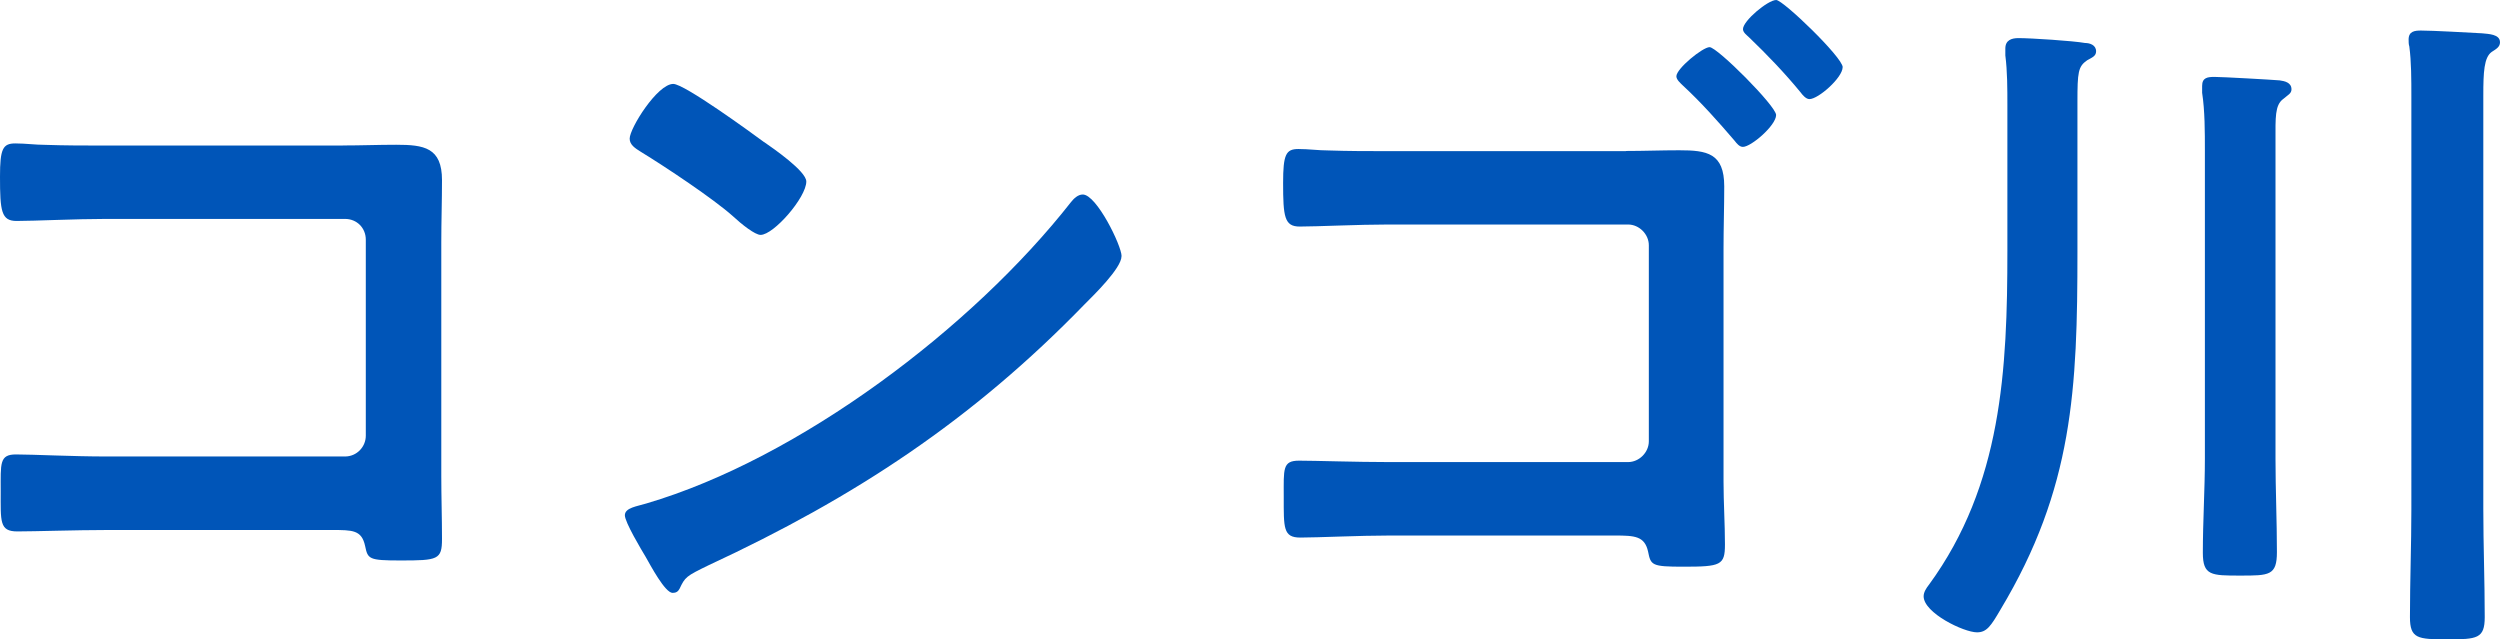 <?xml version="1.0" encoding="UTF-8"?>
<svg id="_レイヤー_2" data-name="レイヤー_2" xmlns="http://www.w3.org/2000/svg" viewBox="0 0 317.59 81.22">
  <defs>
    <style>
      .cls-1 {
        fill: #0055b8;
      }
    </style>
  </defs>
  <g id="_画像" data-name="画像">
    <g>
      <path class="cls-1" d="M43.56,18.48c2.29,0,4.49-.09,6.78-.09,3.52,0,5.81.35,5.81,4.49,0,2.64-.09,5.28-.09,7.92v29.66c0,2.64.09,5.37.09,8.01s-.53,2.73-5.28,2.73c-4.05,0-4.14-.18-4.49-1.85-.44-2.02-1.58-2.02-4.22-2.02H13.55c-3.87,0-9.06.18-11.35.18S.09,66.26.09,62.39c0-3.52-.18-4.66,1.94-4.66s7.22.26,11.44.26h30.36c1.5,0,2.64-1.23,2.64-2.64v-24.9c0-1.5-1.14-2.64-2.64-2.64H13.46c-3.78,0-9.15.26-11.35.26-1.94,0-2.11-1.23-2.11-5.63,0-3.52.35-4.22,1.94-4.22,1.32,0,2.55.18,3.78.18,2.55.09,5.1.09,7.66.09h30.18Z"/>
      <path class="cls-1" d="M142.47,32.56c0,1.5-3.52,4.93-4.66,6.07-14.25,14.7-29.21,24.55-47.78,33.17-2.9,1.41-2.99,1.5-3.7,2.99-.18.35-.44.53-.88.53-.97,0-2.82-3.52-3.43-4.58-.53-.88-2.64-4.4-2.64-5.28,0-.97,1.58-1.14,2.73-1.5,19.45-5.72,41.45-22.35,53.94-38.28.35-.44.88-.97,1.5-.97,1.76,0,4.93,6.51,4.93,7.83ZM97.06,18.04c1.14.79,5.37,3.7,5.37,5.02,0,2.02-4.14,6.78-5.81,6.78-.7,0-2.38-1.32-3.52-2.38-2.46-2.2-8.54-6.25-11.7-8.18-.7-.44-1.41-.88-1.41-1.67,0-1.32,3.52-6.95,5.54-6.95,1.41,0,9.86,6.16,11.53,7.39Z"/>
      <path class="cls-1" d="M206.54,19.18c2.29,0,4.49-.09,6.78-.09,3.52,0,5.72.35,5.72,4.58,0,2.64-.09,5.28-.09,7.92v29.57c0,2.73.18,5.37.18,8.01s-.53,2.82-5.28,2.82c-4.05,0-4.14-.18-4.49-1.94-.44-1.94-1.67-2.02-4.22-2.02h-28.6c-3.87,0-9.15.26-11.35.26s-2.11-1.23-2.11-5.19c0-3.52-.18-4.58,1.94-4.58s7.22.18,11.44.18h30.36c1.41,0,2.64-1.23,2.64-2.64v-24.9c0-1.41-1.23-2.64-2.64-2.64h-30.45c-3.78,0-9.06.26-11.26.26-1.94,0-2.11-1.23-2.11-5.54,0-3.61.35-4.31,1.94-4.31,1.32,0,2.55.18,3.78.18,2.55.09,5.1.09,7.66.09h30.18ZM225.63,14.61c0,1.32-3.17,4.05-4.22,4.05-.44,0-.79-.44-1.06-.79-2.11-2.46-4.22-4.84-6.6-7.04-.26-.26-.79-.7-.79-1.14,0-.97,3.34-3.7,4.22-3.7.97,0,8.45,7.48,8.45,8.62ZM234.08,8.54c0,1.32-3.08,4.05-4.22,4.05-.44,0-.88-.53-1.14-.88-2.02-2.46-4.22-4.75-6.51-6.95-.26-.26-.79-.62-.79-1.06,0-1.06,3.17-3.7,4.22-3.7.88,0,8.45,7.3,8.45,8.54Z"/>
      <path class="cls-1" d="M263.91,31.94c0,17.42-.53,30.09-9.77,45.49-1.23,2.11-1.76,2.9-2.99,2.9-1.67,0-6.78-2.46-6.78-4.58,0-.53.35-1.06.7-1.5,9.24-12.67,9.94-27.28,9.94-42.41V13.38c0-2.11,0-4.31-.26-6.34v-.88c0-1.06.79-1.32,1.67-1.32,1.58,0,6.95.35,8.45.62.62,0,1.41.26,1.41,1.06,0,.62-.53.79-1.14,1.14-1.14.79-1.23,1.5-1.23,5.28v19.01ZM280.1,19.18c0-2.46,0-5.1-.35-7.39v-.88c0-1.06.7-1.14,1.58-1.14.97,0,7.22.35,8.27.44.62.09,1.5.26,1.5,1.14,0,.53-.44.7-1.06,1.23-1.06.79-.97,2.38-.97,5.28v40.39c0,3.96.18,7.92.18,11.88,0,2.99-.97,2.99-4.66,2.99s-4.75,0-4.75-2.9c0-4.05.26-8.01.26-11.97V19.18ZM306.33,12.32c0-2.2,0-4.49-.26-6.42-.09-.26-.09-.62-.09-.88,0-1.06.79-1.14,1.58-1.14,1.5,0,6.07.26,7.74.35.79.09,2.29.09,2.29,1.14,0,.62-.53.88-1.06,1.23-.97.7-1.06,2.55-1.06,5.54v52.53c0,4.58.18,9.15.18,13.73,0,2.73-.97,2.82-4.75,2.82s-4.75-.09-4.75-2.82c0-4.58.18-9.15.18-13.73V12.32Z"/>
    </g>
  </g>
</svg>
